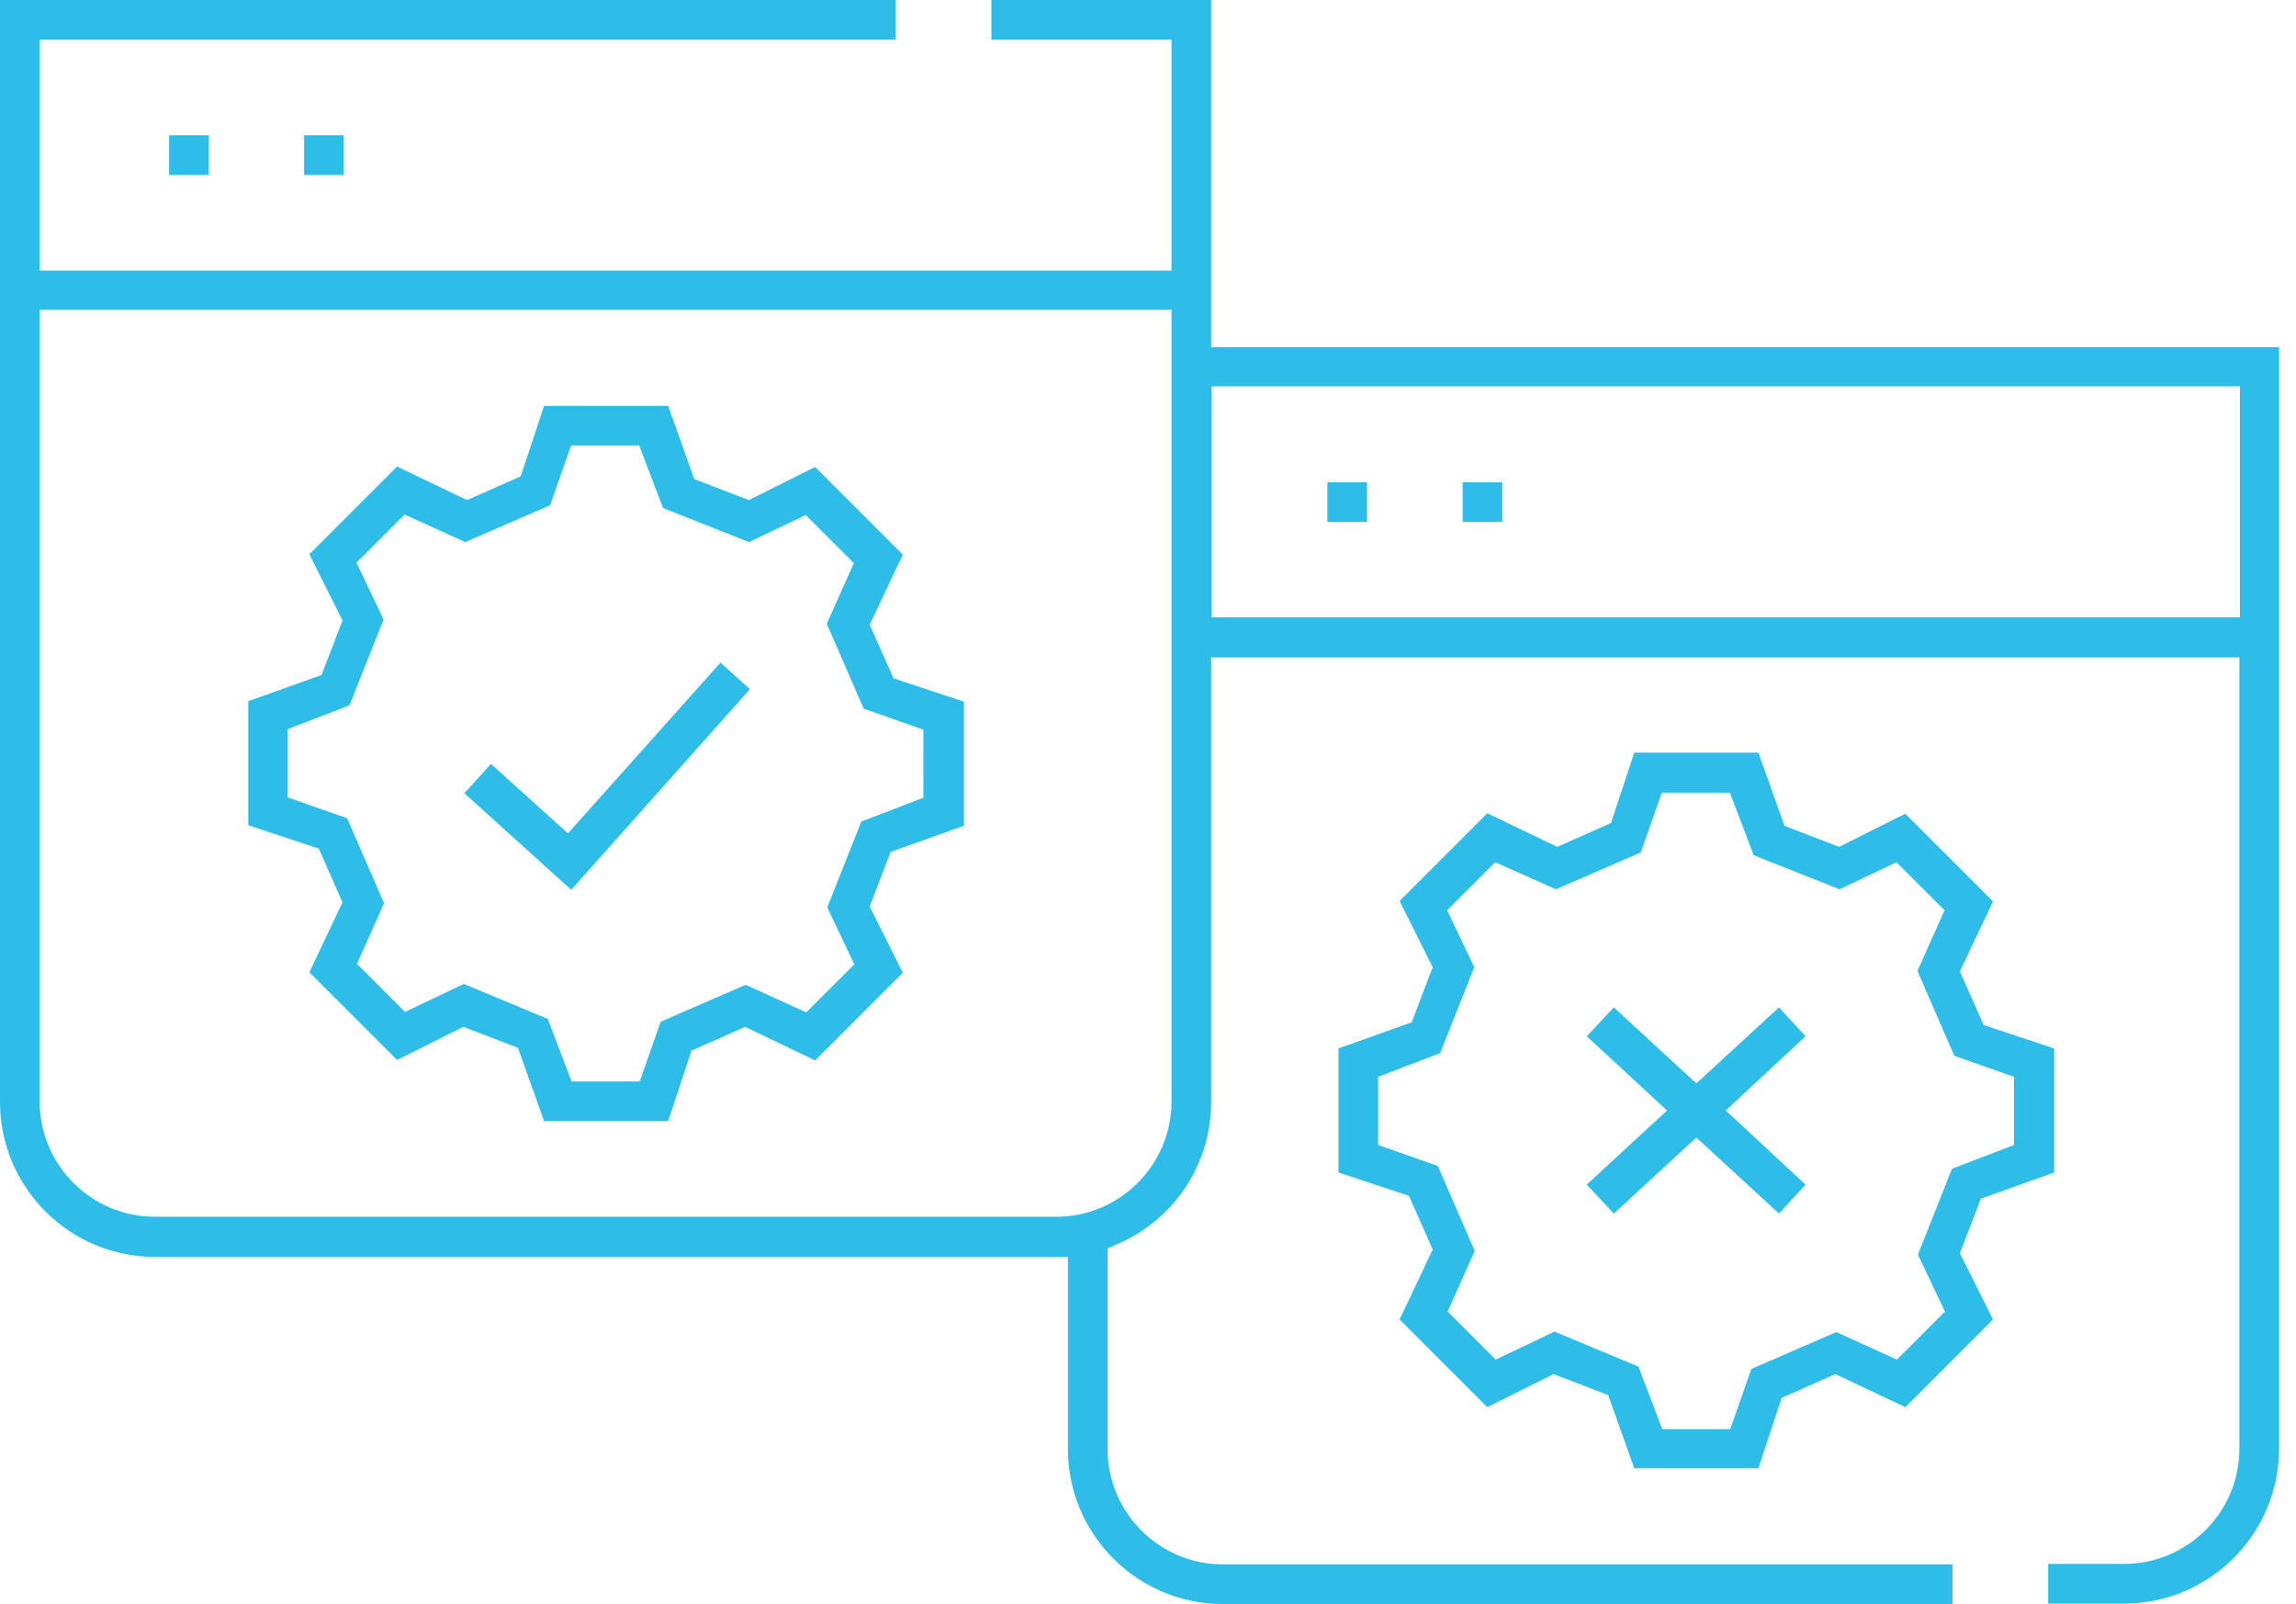 <svg xmlns="http://www.w3.org/2000/svg" width="63" height="44" viewBox="0 0 63 44" fill="none"><path d="M5.729 3.711H4.641V4.799H5.729V3.711Z" fill="#2EBCE9"></path><path d="M9.432 3.711H8.344V4.799H9.432V3.711Z" fill="#2EBCE9"></path><path d="M37.51 13.23H36.422V14.318H37.51V13.23Z" fill="#2EBCE9"></path><path d="M41.221 13.23H40.133V14.318H41.221V13.23Z" fill="#2EBCE9"></path><path d="M56.199 43.987V42.899H58.285C60.026 42.899 61.447 41.479 61.447 39.738V18.033H33.233V30.229C33.233 31.944 32.209 33.48 30.621 34.145L30.391 34.248V39.751C30.391 41.492 31.812 42.912 33.553 42.912H53.574V44H33.553C31.21 44 29.303 42.093 29.303 39.751V34.478H4.25C1.907 34.478 0 32.571 0 30.229V0H24.579V1.088H1.088V7.423H32.145V1.088H27.203V0H33.233V9.522H62.535V39.738C62.535 42.08 60.628 43.987 58.285 43.987H56.199ZM1.088 30.216C1.088 31.957 2.509 33.377 4.25 33.377H28.983C30.724 33.377 32.145 31.957 32.145 30.216V8.498H1.088V30.204V30.216ZM61.46 16.932V10.597H33.246V16.932H61.46Z" fill="#2EBCE9"></path><path d="M14.929 30.752L14.212 28.743L12.714 28.167L10.896 29.076L8.489 26.67L9.398 24.75L8.746 23.278L6.812 22.638V19.234L8.822 18.517L9.398 17.02L8.489 15.203L10.896 12.797L12.816 13.718L14.289 13.065L14.929 11.133H18.334L19.051 13.142L20.549 13.718L22.366 12.809L24.773 15.215L23.864 17.135L24.517 18.607L26.45 19.247V22.651L24.44 23.368L23.864 24.865L24.773 26.683L22.366 29.089L20.446 28.167L18.974 28.82L18.334 30.752H14.929ZM17.553 29.665L18.129 28.026L20.459 27.015L22.123 27.77L23.442 26.452L22.699 24.891L23.634 22.536L25.336 21.883V20.015L23.698 19.439L22.686 17.11L23.429 15.446L22.11 14.128L20.549 14.87L18.193 13.936L17.54 12.221H15.671L15.095 13.859L12.765 14.87L11.101 14.115L9.782 15.433L10.525 16.994L9.59 19.349L7.888 20.002V21.87L9.526 22.446L10.538 24.776L9.795 26.439L11.114 27.758L12.727 26.99L15.031 27.95L15.684 29.665H17.553Z" fill="#2EBCE9"></path><path d="M12.742 21.759L13.472 20.953L15.584 22.86L19.77 18.176L20.577 18.905L15.674 24.409L12.742 21.759Z" fill="#2EBCE9"></path><path d="M44.843 40.277L44.126 38.268L42.628 37.692L40.81 38.6L38.404 36.194L39.312 34.275L38.66 32.803L36.727 32.163V28.759L38.736 28.042L39.312 26.532L38.404 24.714L40.81 22.308L42.73 23.23L44.203 22.577L44.843 20.645H48.248L48.965 22.654L50.463 23.23L52.28 22.321L54.687 24.727L53.778 26.647L54.431 28.119L56.364 28.759V32.163L54.354 32.88L53.778 34.377L54.687 36.194L52.28 38.6L50.36 37.692L48.888 38.344L48.248 40.277H44.843ZM47.48 39.189L48.056 37.551L50.386 36.54L52.05 37.295L53.368 35.977L52.626 34.415L53.561 32.06L55.263 31.408V29.539L53.625 28.963L52.613 26.634L53.356 24.97L52.037 23.652L50.475 24.394L48.12 23.46L47.467 21.745H45.598L45.022 23.383L42.692 24.394L41.028 23.652L39.709 24.97L40.452 26.532L39.517 28.887L37.815 29.539V31.408L39.453 31.984L40.465 34.313L39.722 35.977L41.041 37.295L42.654 36.527L44.958 37.487L45.611 39.202H47.48V39.189Z" fill="#2EBCE9"></path><path d="M43.539 32.496L45.741 30.461L43.539 28.426L44.282 27.633L46.547 29.719L48.813 27.633L49.543 28.426L47.354 30.461L49.543 32.496L48.813 33.29L46.547 31.203L44.282 33.29L43.539 32.496Z" fill="#2EBCE9"></path></svg>